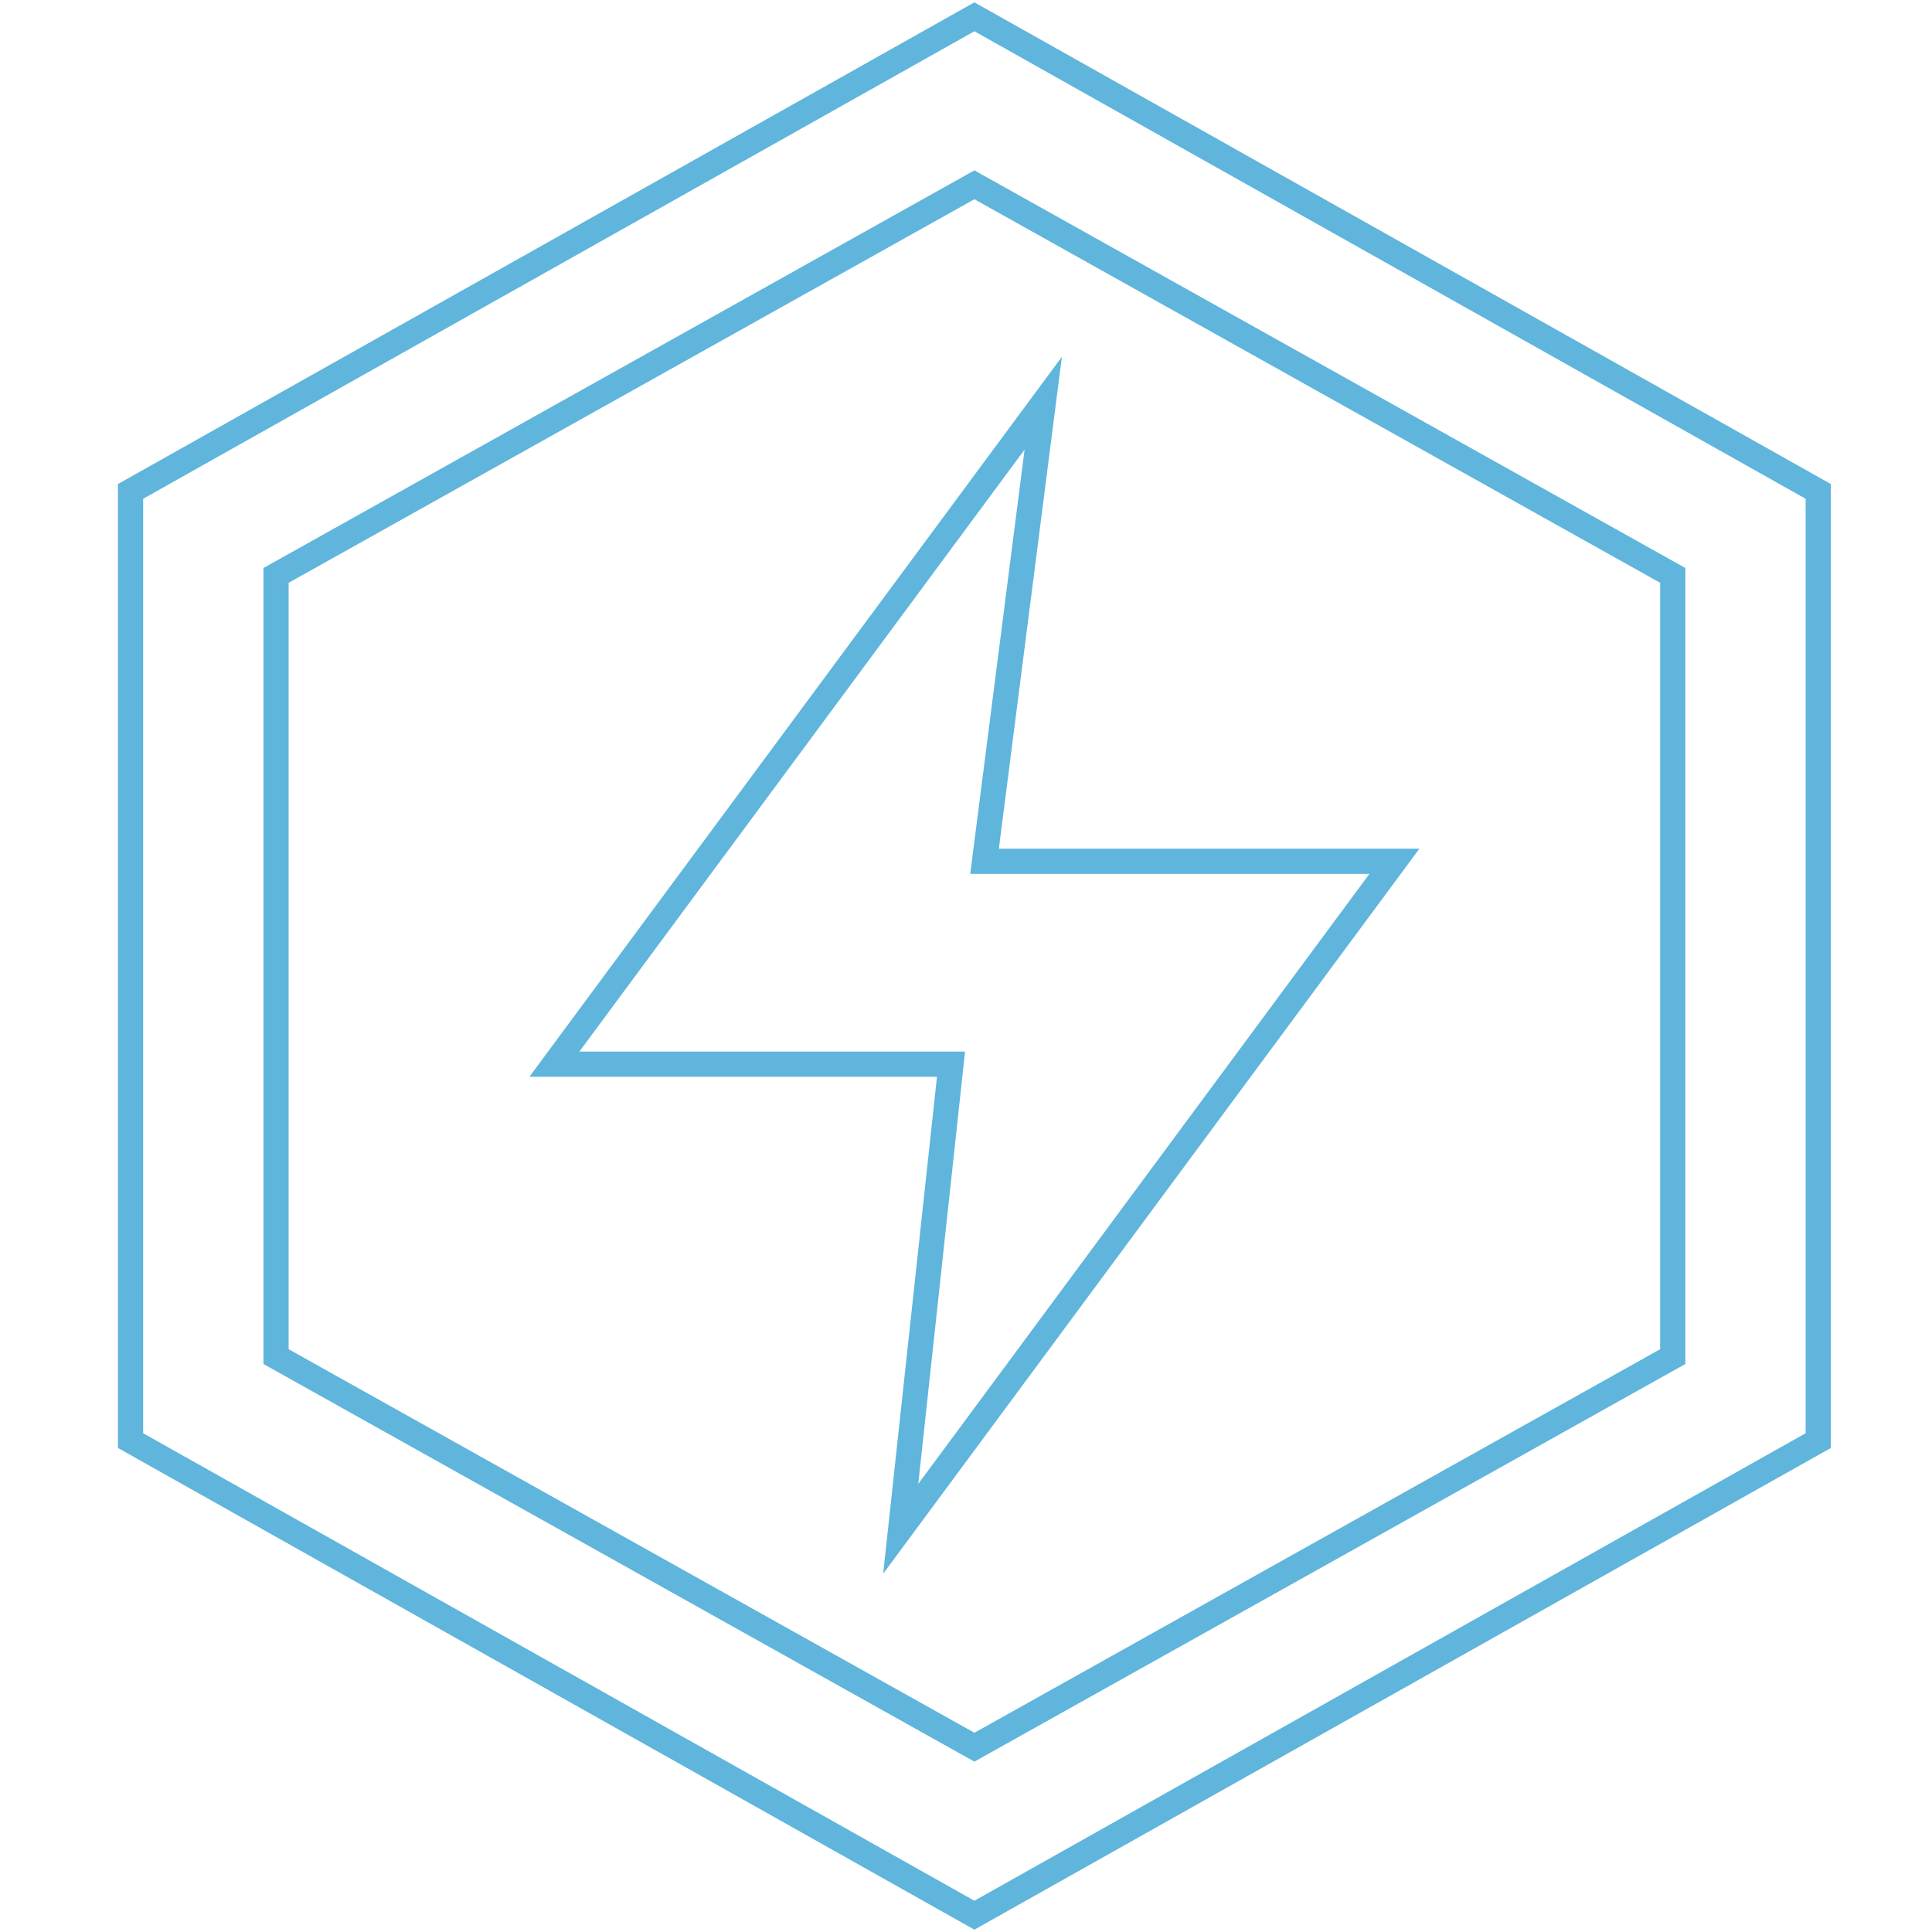 <svg width="115" height="115" viewBox="0 0 115 115" fill="none" xmlns="http://www.w3.org/2000/svg">
<g clip-path="url(#clip0_12_1207)">
<path d="M33 63.343L62.097 24L58.604 51.267H83L53.614 91L56.608 63.343H33Z" stroke="#5FB5DC" stroke-width="1.5"/>
<path d="M58 1L108.229 29.25V85.75L58 114L7.771 85.75V29.25L58 1Z" stroke="#5FB5DC" stroke-width="1.5"/>
<path d="M58 11L99.569 34.25V80.75L58 104L16.431 80.75V34.25L58 11Z" stroke="#5FB5DC" stroke-width="1.5"/>
</g>
<defs>
<clipPath id="clip0_12_1207">
<rect width="115" height="115" fill="white"/>
</clipPath>
</defs>
</svg>

